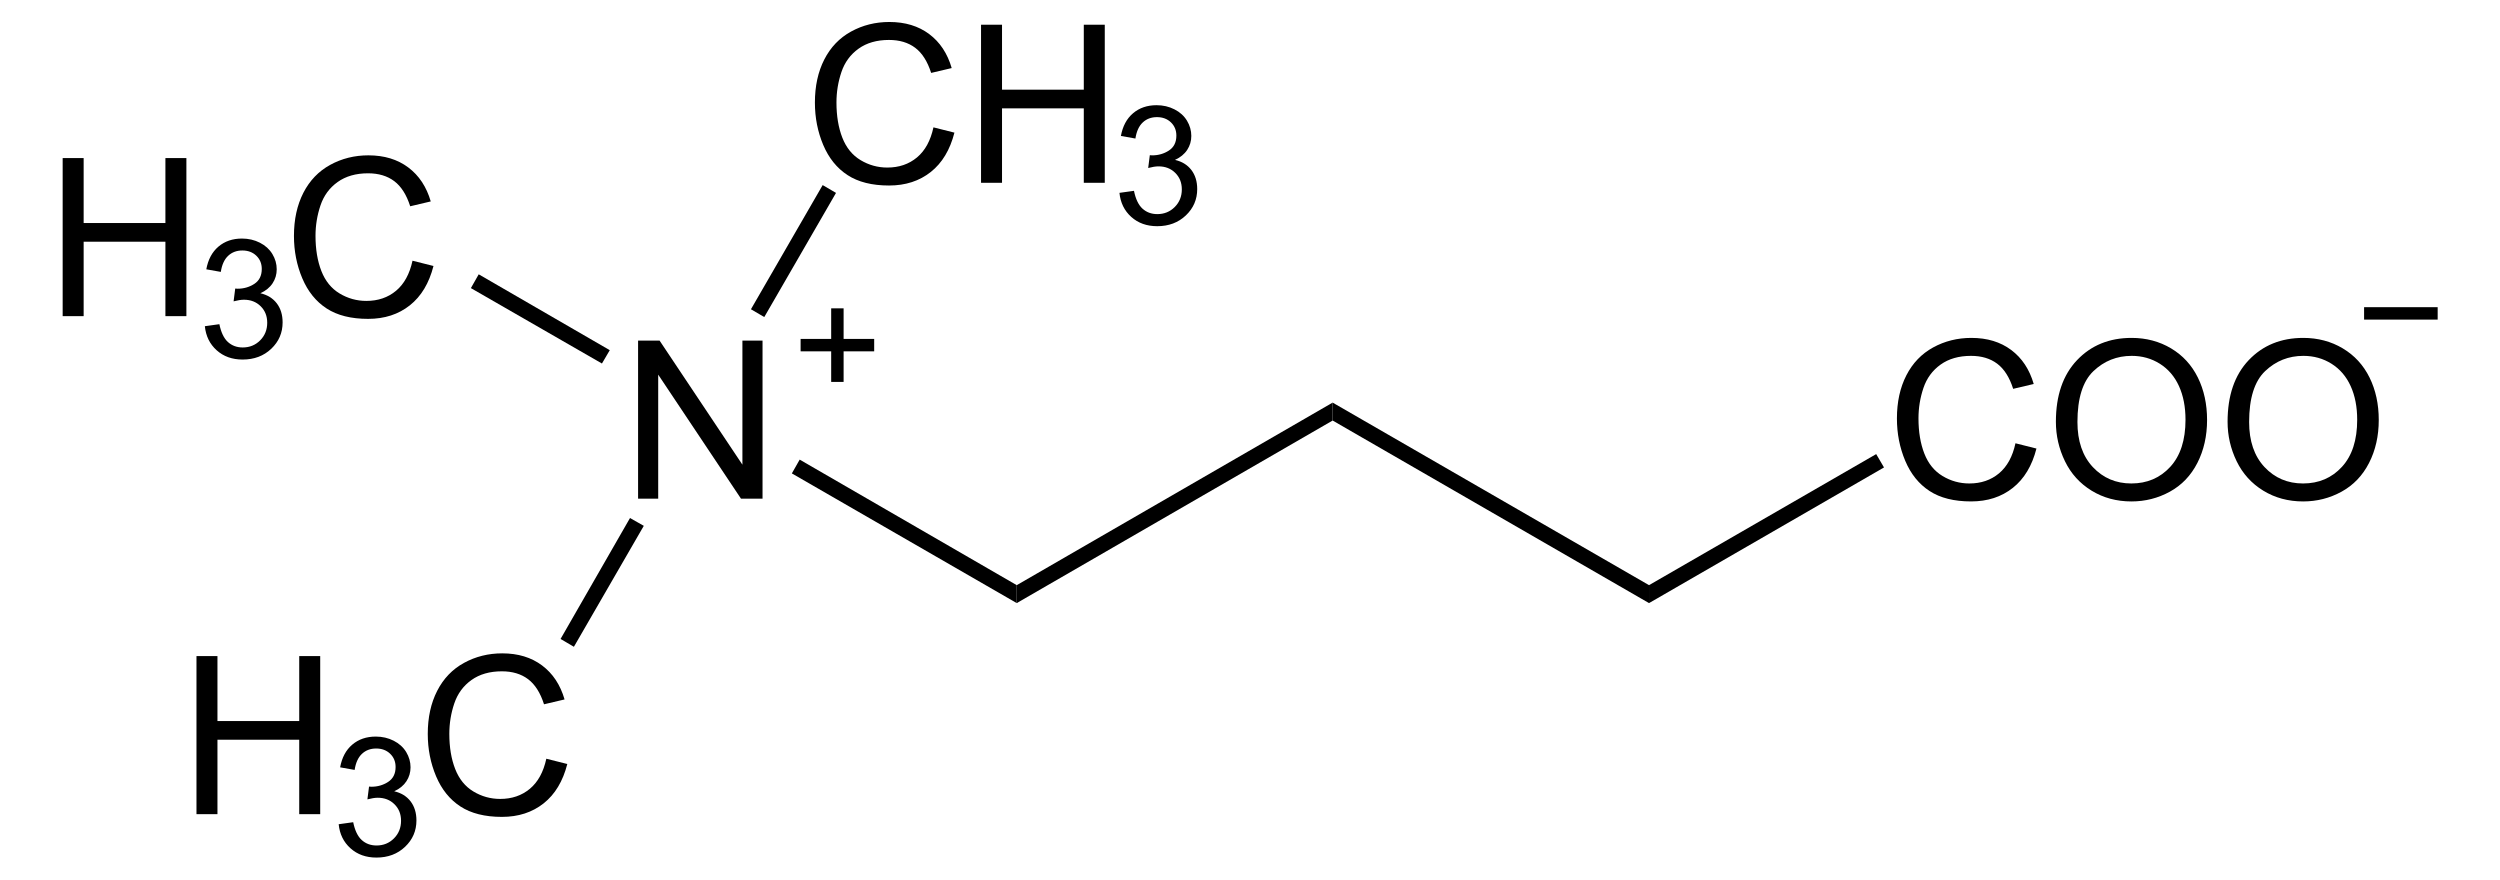 <?xml version="1.0" encoding="UTF-8" standalone="no"?>
<!-- Generator: Adobe Illustrator 12.0.1, SVG Export Plug-In . SVG Version: 6.00 Build 51448)  -->
<svg
   xmlns:dc="http://purl.org/dc/elements/1.1/"
   xmlns:cc="http://web.resource.org/cc/"
   xmlns:rdf="http://www.w3.org/1999/02/22-rdf-syntax-ns#"
   xmlns:svg="http://www.w3.org/2000/svg"
   xmlns="http://www.w3.org/2000/svg"
   xmlns:sodipodi="http://sodipodi.sourceforge.net/DTD/sodipodi-0.dtd"
   xmlns:inkscape="http://www.inkscape.org/namespaces/inkscape"
   version="1.1"
   id="Layer_1"
   width="258.238"
   height="90.854"
   viewBox="0 0 258.238 90.854"
   style="overflow:visible;enable-background:new 0 0 258.238 90.854;"
   xml:space="preserve"
   sodipodi:version="0.32"
   inkscape:version="0.45.1"
   sodipodi:docname="4-Trimethylammoniobutanoat.svg"
   inkscape:output_extension="org.inkscape.output.svg.inkscape"
   sodipodi:docbase="C:\"><defs
   id="defs68" /><sodipodi:namedview
   inkscape:window-height="579"
   inkscape:window-width="801"
   inkscape:pageshadow="2"
   inkscape:pageopacity="0.0"
   guidetolerance="10.0"
   gridtolerance="10.0"
   objecttolerance="10.0"
   borderopacity="1.0"
   bordercolor="#666666"
   pagecolor="#ffffff"
   id="base"
   inkscape:zoom="2.7765084"
   inkscape:cx="129.119"
   inkscape:cy="45.426998"
   inkscape:window-x="22"
   inkscape:window-y="22"
   inkscape:current-layer="Layer_1" />
<g
   id="g3"
   transform="matrix(0.95,0,0,0.95,6.473,2.271)">
	<path
   d="M 62.566,51.834 L 62.566,34.646 L 64.906,34.646 L 73.91,48.135 L 73.91,34.646 L 76.098,34.646 L 76.098,51.834 L 73.758,51.834 L 64.754,38.345 L 64.754,51.834 L 62.566,51.834 z "
   id="path5" />
</g>
<path
   d="M 81.795,48.901 L 82.603,47.476 L 105.024,60.444 L 105.024,62.297 L 81.795,48.901 z "
   id="polygon7" />
<path
   d="M 105.024,62.297 L 105.024,60.444 L 137.656,41.587 L 137.656,43.439 L 105.024,62.297 z "
   id="polygon9" />
<path
   d="M 137.656,43.439 L 137.656,41.587 L 170.336,60.444 L 170.336,62.297 L 137.656,43.439 z "
   id="polygon11" />
<g
   id="g13"
   transform="matrix(0.95,0,0,0.95,6.473,2.271)">
	<path
   d="M 212.332,45.807 L 214.613,46.381 C 214.136,48.251 213.279,49.677 212.043,50.658 C 210.807,51.639 209.294,52.131 207.507,52.131 C 205.657,52.131 204.153,51.754 202.994,50.999 C 201.834,50.245 200.953,49.151 200.348,47.721 C 199.744,46.29 199.442,44.753 199.442,43.112 C 199.442,41.322 199.783,39.759 200.465,38.426 C 201.147,37.093 202.119,36.079 203.379,35.388 C 204.639,34.697 206.025,34.35 207.539,34.35 C 209.256,34.35 210.699,34.788 211.869,35.664 C 213.041,36.541 213.855,37.772 214.316,39.361 L 212.082,39.888 C 211.684,38.638 211.106,37.728 210.35,37.158 C 209.594,36.588 208.641,36.303 207.495,36.303 C 206.177,36.303 205.075,36.619 204.19,37.252 C 203.304,37.885 202.682,38.734 202.323,39.801 C 201.965,40.867 201.786,41.967 201.786,43.1 C 201.786,44.561 201.998,45.836 202.423,46.926 C 202.848,48.016 203.509,48.83 204.405,49.369 C 205.301,49.908 206.272,50.178 207.316,50.178 C 208.587,50.178 209.663,49.811 210.544,49.076 C 211.425,48.341 212.02,47.252 212.332,45.807 z "
   id="path15" />
	<path
   d="M 216.727,43.469 C 216.727,40.616 217.493,38.384 219.024,36.771 C 220.557,35.157 222.534,34.35 224.958,34.35 C 226.544,34.35 227.975,34.729 229.249,35.487 C 230.522,36.246 231.493,37.302 232.162,38.658 C 232.831,40.014 233.165,41.552 233.165,43.27 C 233.165,45.013 232.813,46.572 232.109,47.947 C 231.405,49.322 230.409,50.364 229.12,51.071 C 227.829,51.778 226.438,52.132 224.946,52.132 C 223.327,52.132 221.882,51.741 220.608,50.96 C 219.333,50.179 218.368,49.111 217.712,47.76 C 217.056,46.409 216.727,44.978 216.727,43.469 z M 219.07,43.498 C 219.07,45.568 219.627,47.199 220.74,48.391 C 221.855,49.582 223.252,50.178 224.933,50.178 C 226.644,50.178 228.054,49.576 229.16,48.373 C 230.266,47.17 230.82,45.463 230.82,43.252 C 230.82,41.854 230.584,40.633 230.11,39.59 C 229.636,38.547 228.945,37.738 228.035,37.164 C 227.124,36.59 226.101,36.303 224.969,36.303 C 223.358,36.303 221.973,36.856 220.811,37.961 C 219.65,39.066 219.07,40.912 219.07,43.498 z "
   id="path17" />
	<path
   d="M 235.395,43.469 C 235.395,40.616 236.161,38.384 237.692,36.771 C 239.225,35.157 241.202,34.35 243.626,34.35 C 245.212,34.35 246.643,34.729 247.917,35.487 C 249.19,36.246 250.161,37.302 250.83,38.658 C 251.499,40.014 251.833,41.552 251.833,43.27 C 251.833,45.013 251.481,46.572 250.777,47.947 C 250.073,49.322 249.077,50.364 247.788,51.071 C 246.497,51.778 245.106,52.132 243.614,52.132 C 241.995,52.132 240.55,51.741 239.276,50.96 C 238.001,50.179 237.036,49.111 236.38,47.76 C 235.724,46.409 235.395,44.978 235.395,43.469 z M 237.738,43.498 C 237.738,45.568 238.295,47.199 239.408,48.391 C 240.523,49.582 241.92,50.178 243.601,50.178 C 245.312,50.178 246.722,49.576 247.828,48.373 C 248.934,47.17 249.488,45.463 249.488,43.252 C 249.488,41.854 249.252,40.633 248.778,39.59 C 248.304,38.547 247.613,37.738 246.703,37.164 C 245.792,36.59 244.769,36.303 243.637,36.303 C 242.026,36.303 240.641,36.856 239.479,37.961 C 238.318,39.066 237.738,40.912 237.738,43.498 z "
   id="path19" />
</g>
<path
   d="M 170.336,62.297 L 170.336,60.444 L 193.801,46.906 L 194.608,48.285 L 170.336,62.297 z "
   id="polygon21" />
<path
   style="fill:none;stroke:#000000;stroke-width:1.283"
   d="M 82.699,35.65 L 90.299,35.65 M 86.499,31.85 L 86.499,39.45"
   id="path23" />
<g
   id="g25"
   transform="matrix(0.95,0,0,0.95,6.473,2.271)">
	<path
   d="M 0,31.984 L 0,14.797 L 2.281,14.797 L 2.281,21.86 L 11.172,21.86 L 11.172,14.797 L 13.453,14.797 L 13.453,31.985 L 11.172,31.985 L 11.172,23.891 L 2.281,23.891 L 2.281,31.985 L 0,31.985 L 0,31.984 z "
   id="path27" />
</g>
<g
   id="g29"
   transform="matrix(0.95,0,0,0.95,6.473,2.271)">
	<path
   d="M 15.461,33.078 L 17.039,32.859 C 17.223,33.755 17.531,34.401 17.967,34.797 C 18.405,35.192 18.94,35.39 19.574,35.39 C 20.328,35.39 20.961,35.132 21.473,34.618 C 21.986,34.102 22.242,33.464 22.242,32.702 C 22.242,31.976 22.004,31.378 21.527,30.906 C 21.05,30.434 20.443,30.199 19.707,30.199 C 19.406,30.199 19.033,30.258 18.586,30.375 L 18.762,28.984 C 18.868,28.996 18.953,29.002 19.018,29.002 C 19.693,29.002 20.299,28.827 20.84,28.476 C 21.379,28.125 21.649,27.584 21.649,26.853 C 21.649,26.274 21.452,25.794 21.059,25.415 C 20.664,25.035 20.157,24.845 19.534,24.845 C 18.917,24.845 18.401,25.039 17.99,25.427 C 17.579,25.815 17.313,26.397 17.196,27.173 L 15.618,26.892 C 15.811,25.83 16.253,25.007 16.938,24.424 C 17.625,23.84 18.478,23.548 19.499,23.548 C 20.204,23.548 20.853,23.698 21.444,24 C 22.036,24.301 22.489,24.712 22.803,25.232 C 23.117,25.752 23.274,26.305 23.274,26.89 C 23.274,27.446 23.126,27.952 22.827,28.408 C 22.528,28.864 22.085,29.226 21.499,29.496 C 22.261,29.672 22.854,30.037 23.278,30.59 C 23.703,31.145 23.915,31.837 23.915,32.669 C 23.915,33.795 23.505,34.748 22.683,35.53 C 21.861,36.312 20.822,36.704 19.566,36.704 C 18.433,36.704 17.492,36.367 16.744,35.695 C 15.994,35.021 15.566,34.149 15.461,33.078 z "
   id="path31" />
</g>
<g
   id="g33"
   transform="matrix(0.95,0,0,0.95,6.473,2.271)">
	<path
   d="M 38.039,25.957 L 40.32,26.531 C 39.843,28.401 38.987,29.827 37.751,30.808 C 36.514,31.789 35.002,32.281 33.215,32.281 C 31.365,32.281 29.861,31.904 28.701,31.149 C 27.542,30.395 26.66,29.301 26.055,27.871 C 25.45,26.441 25.148,24.903 25.148,23.262 C 25.148,21.472 25.49,19.909 26.171,18.576 C 26.855,17.243 27.825,16.229 29.086,15.538 C 30.346,14.847 31.732,14.5 33.246,14.5 C 34.963,14.5 36.406,14.938 37.576,15.814 C 38.747,16.691 39.561,17.922 40.022,19.511 L 37.788,20.038 C 37.39,18.788 36.813,17.878 36.057,17.308 C 35.301,16.738 34.348,16.453 33.202,16.453 C 31.884,16.453 30.782,16.769 29.896,17.402 C 29.011,18.035 28.388,18.884 28.03,19.951 C 27.672,21.018 27.492,22.117 27.492,23.25 C 27.492,24.711 27.705,25.986 28.129,27.076 C 28.555,28.166 29.215,28.98 30.111,29.519 C 31.007,30.058 31.978,30.328 33.023,30.328 C 34.293,30.328 35.369,29.961 36.25,29.226 C 37.131,28.491 37.727,27.402 38.039,25.957 z "
   id="path35" />
</g>
<path
   d="M 48.64,29.76 L 49.449,28.335 L 62.986,36.172 L 62.178,37.55 L 48.64,29.76 z "
   id="polygon37" />
<g
   id="g39"
   transform="matrix(0.95,0,0,0.95,6.473,2.271)">
	<path
   d="M 94.682,11.457 L 96.963,12.031 C 96.486,13.901 95.629,15.327 94.393,16.308 C 93.157,17.289 91.644,17.781 89.857,17.781 C 88.007,17.781 86.503,17.404 85.344,16.649 C 84.184,15.895 83.303,14.801 82.698,13.371 C 82.094,11.94 81.792,10.403 81.792,8.762 C 81.792,6.972 82.133,5.409 82.815,4.076 C 83.497,2.743 84.469,1.729 85.729,1.038 C 86.989,0.347 88.375,0 89.889,0 C 91.606,0 93.049,0.438 94.219,1.314 C 95.391,2.191 96.205,3.422 96.666,5.011 L 94.432,5.538 C 94.034,4.288 93.456,3.378 92.7,2.808 C 91.944,2.238 90.991,1.953 89.845,1.953 C 88.527,1.953 87.425,2.269 86.54,2.902 C 85.654,3.535 85.032,4.384 84.673,5.451 C 84.315,6.517 84.136,7.617 84.136,8.75 C 84.136,10.211 84.348,11.486 84.773,12.576 C 85.198,13.666 85.859,14.48 86.755,15.019 C 87.651,15.558 88.622,15.828 89.666,15.828 C 90.937,15.828 92.013,15.461 92.894,14.726 C 93.775,13.991 94.369,12.902 94.682,11.457 z "
   id="path41" />
	<path
   d="M 99.857,17.484 L 99.857,0.297 L 102.138,0.297 L 102.138,7.36 L 111.029,7.36 L 111.029,0.297 L 113.31,0.297 L 113.31,17.485 L 111.029,17.485 L 111.029,9.391 L 102.138,9.391 L 102.138,17.485 L 99.857,17.485 L 99.857,17.484 z "
   id="path43" />
</g>
<g
   id="g45"
   transform="matrix(0.95,0,0,0.95,6.473,2.271)">
	<path
   d="M 114.907,18.578 L 116.485,18.359 C 116.668,19.255 116.977,19.901 117.413,20.297 C 117.85,20.692 118.385,20.89 119.02,20.89 C 119.773,20.89 120.406,20.632 120.919,20.118 C 121.431,19.602 121.688,18.964 121.688,18.202 C 121.688,17.476 121.45,16.878 120.972,16.406 C 120.495,15.934 119.888,15.699 119.153,15.699 C 118.852,15.699 118.478,15.758 118.031,15.875 L 118.208,14.484 C 118.314,14.496 118.399,14.502 118.464,14.502 C 119.139,14.502 119.745,14.327 120.285,13.976 C 120.824,13.625 121.095,13.084 121.095,12.353 C 121.095,11.774 120.898,11.294 120.504,10.915 C 120.109,10.535 119.602,10.345 118.979,10.345 C 118.362,10.345 117.847,10.539 117.436,10.927 C 117.024,11.315 116.759,11.897 116.642,12.673 L 115.064,12.392 C 115.257,11.33 115.698,10.507 116.384,9.924 C 117.071,9.34 117.924,9.048 118.945,9.048 C 119.649,9.048 120.298,9.198 120.889,9.5 C 121.482,9.801 121.935,10.212 122.249,10.732 C 122.562,11.253 122.72,11.805 122.72,12.39 C 122.72,12.946 122.571,13.452 122.272,13.908 C 121.973,14.364 121.531,14.726 120.945,14.996 C 121.707,15.172 122.299,15.537 122.724,16.09 C 123.149,16.645 123.361,17.337 123.361,18.169 C 123.361,19.295 122.95,20.248 122.128,21.03 C 121.307,21.812 120.268,22.204 119.012,22.204 C 117.878,22.204 116.938,21.867 116.19,21.195 C 115.439,20.521 115.013,19.649 114.907,18.578 z "
   id="path47" />
</g>
<path
   d="M 84.978,19.119 L 86.356,19.926 L 78.945,32.751 L 77.569,31.944 L 84.978,19.119 z "
   id="polygon49" />
<g
   id="g51"
   transform="matrix(0.95,0,0,0.95,6.473,2.271)">
	<path
   d="M 14.55,86.135 L 14.55,68.947 L 16.831,68.947 L 16.831,76.01 L 25.722,76.01 L 25.722,68.947 L 28.003,68.947 L 28.003,86.135 L 25.722,86.135 L 25.722,78.041 L 16.831,78.041 L 16.831,86.135 L 14.55,86.135 z "
   id="path53" />
</g>
<g
   id="g55"
   transform="matrix(0.95,0,0,0.95,6.473,2.271)">
	<path
   d="M 30.012,87.229 L 31.59,87.01 C 31.772,87.906 32.082,88.552 32.518,88.948 C 32.954,89.343 33.49,89.541 34.125,89.541 C 34.877,89.541 35.511,89.283 36.023,88.769 C 36.536,88.253 36.793,87.615 36.793,86.853 C 36.793,86.127 36.555,85.529 36.076,85.057 C 35.599,84.585 34.993,84.35 34.258,84.35 C 33.957,84.35 33.582,84.409 33.135,84.526 L 33.313,83.135 C 33.418,83.147 33.504,83.153 33.569,83.153 C 34.243,83.153 34.85,82.978 35.389,82.627 C 35.929,82.276 36.2,81.735 36.2,81.004 C 36.2,80.425 36.003,79.945 35.608,79.566 C 35.214,79.186 34.706,78.996 34.083,78.996 C 33.466,78.996 32.952,79.19 32.54,79.578 C 32.128,79.966 31.864,80.548 31.747,81.324 L 30.169,81.043 C 30.362,79.981 30.802,79.158 31.489,78.575 C 32.175,77.991 33.028,77.699 34.05,77.699 C 34.753,77.699 35.402,77.849 35.994,78.151 C 36.587,78.452 37.04,78.863 37.354,79.383 C 37.667,79.904 37.825,80.456 37.825,81.041 C 37.825,81.597 37.675,82.103 37.376,82.559 C 37.077,83.015 36.636,83.377 36.05,83.647 C 36.812,83.823 37.404,84.188 37.829,84.741 C 38.253,85.296 38.466,85.988 38.466,86.82 C 38.466,87.946 38.054,88.899 37.233,89.681 C 36.412,90.463 35.373,90.855 34.117,90.855 C 32.983,90.855 32.043,90.518 31.295,89.846 C 30.543,89.171 30.117,88.3 30.012,87.229 z "
   id="path57" />
</g>
<g
   id="g59"
   transform="matrix(0.95,0,0,0.95,6.473,2.271)">
	<path
   d="M 52.589,80.107 L 54.87,80.681 C 54.394,82.551 53.537,83.977 52.301,84.958 C 51.064,85.939 49.551,86.431 47.764,86.431 C 45.914,86.431 44.41,86.054 43.251,85.299 C 42.092,84.545 41.21,83.451 40.605,82.021 C 40,80.59 39.698,79.053 39.698,77.412 C 39.698,75.622 40.039,74.059 40.722,72.726 C 41.404,71.393 42.375,70.379 43.636,69.688 C 44.896,68.997 46.282,68.65 47.796,68.65 C 49.513,68.65 50.956,69.088 52.126,69.964 C 53.297,70.841 54.112,72.072 54.572,73.661 L 52.338,74.188 C 51.941,72.938 51.362,72.028 50.607,71.458 C 49.85,70.888 48.898,70.603 47.752,70.603 C 46.434,70.603 45.332,70.919 44.446,71.552 C 43.56,72.185 42.939,73.034 42.58,74.101 C 42.221,75.168 42.042,76.267 42.042,77.4 C 42.042,78.861 42.254,80.136 42.68,81.226 C 43.104,82.316 43.765,83.13 44.661,83.669 C 45.557,84.208 46.528,84.478 47.572,84.478 C 48.843,84.478 49.919,84.111 50.8,83.376 C 51.681,82.641 52.277,81.553 52.589,80.107 z "
   id="path61" />
</g>
<path
   d="M 59.281,66.81 L 57.903,66.001 L 65.076,53.51 L 66.501,54.316 L 59.281,66.81 z "
   id="polygon63" />
<path
   style="fill:none;stroke:#000000;stroke-width:1.283"
   d="M 244.199,32.372 L 251.799,32.372"
   id="line65" />
</svg>